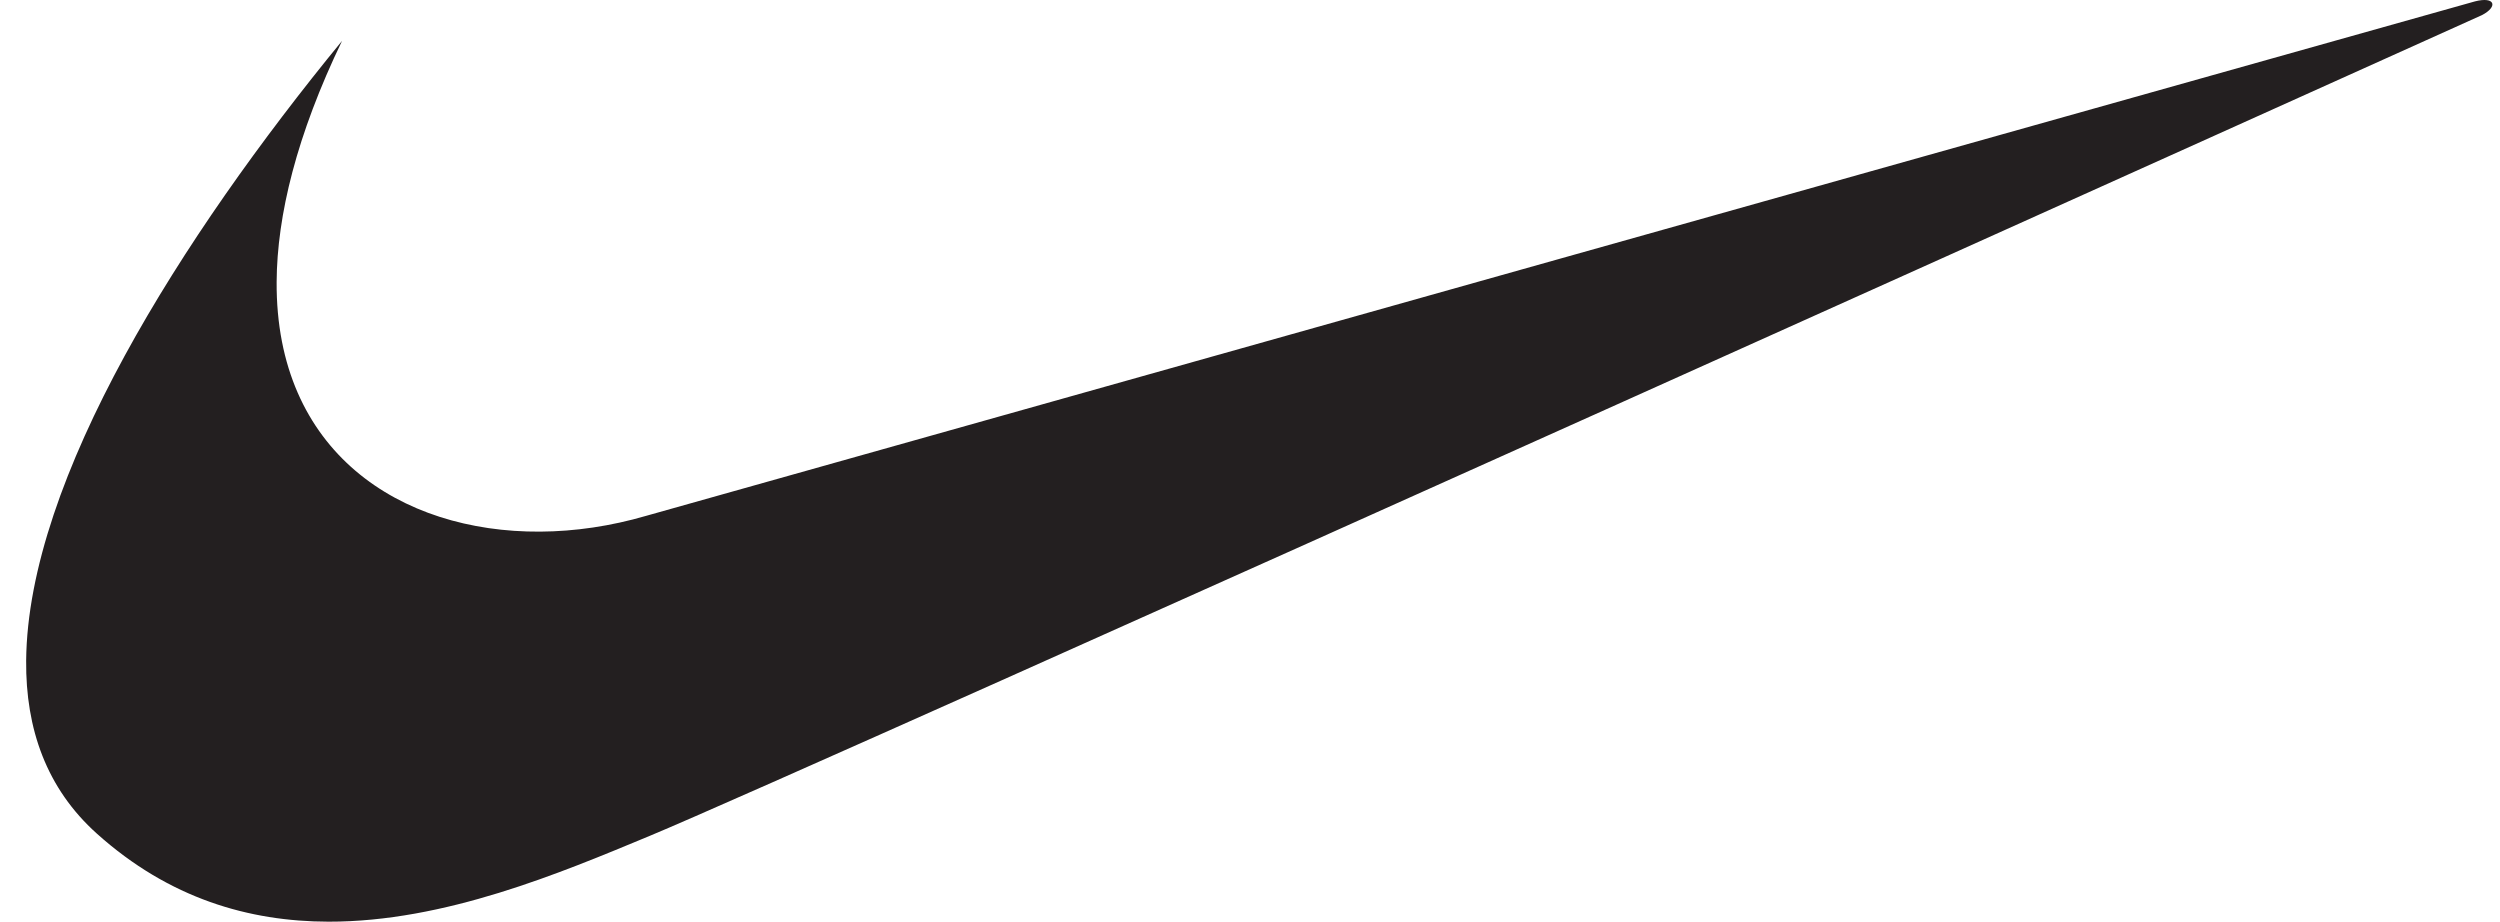 <?xml version="1.0" encoding="utf-8"?>
<!-- Generator: Adobe Illustrator 16.0.0, SVG Export Plug-In . SVG Version: 6.00 Build 0)  -->
<!DOCTYPE svg PUBLIC "-//W3C//DTD SVG 1.1//EN" "http://www.w3.org/Graphics/SVG/1.1/DTD/svg11.dtd">
<svg version="1.1" id="Layer_1" xmlns="http://www.w3.org/2000/svg" xmlns:xlink="http://www.w3.org/1999/xlink" x="0px" y="0px"
	 width="800px" height="294.937px" viewBox="-324.076 -171.233 800 294.937" enable-background="new -324.076 -171.233 800 294.937"
	 xml:space="preserve">
<g>
	<path fill="#231F20" d="M-214.617-158.158c-51.35,62.627-100.592,140.286-101.089,198.333c-0.193,21.84,6.521,40.908,22.631,55.359
		c23.18,20.791,48.72,28.122,74.134,28.17c37.143,0.053,74.021-15.505,102.896-27.506c48.634-20.19,586.21-262.601,586.21-262.601
		c5.186-2.698,4.222-6.061-2.273-4.379c-2.619,0.68-585.242,164.63-585.242,164.63c-11.247,3.277-22.733,4.975-33.904,5.043
		c-44.776,0.274-84.619-25.53-84.299-79.919C-235.427-102.314-229.153-127.976-214.617-158.158L-214.617-158.158z"/>
</g>
</svg>
